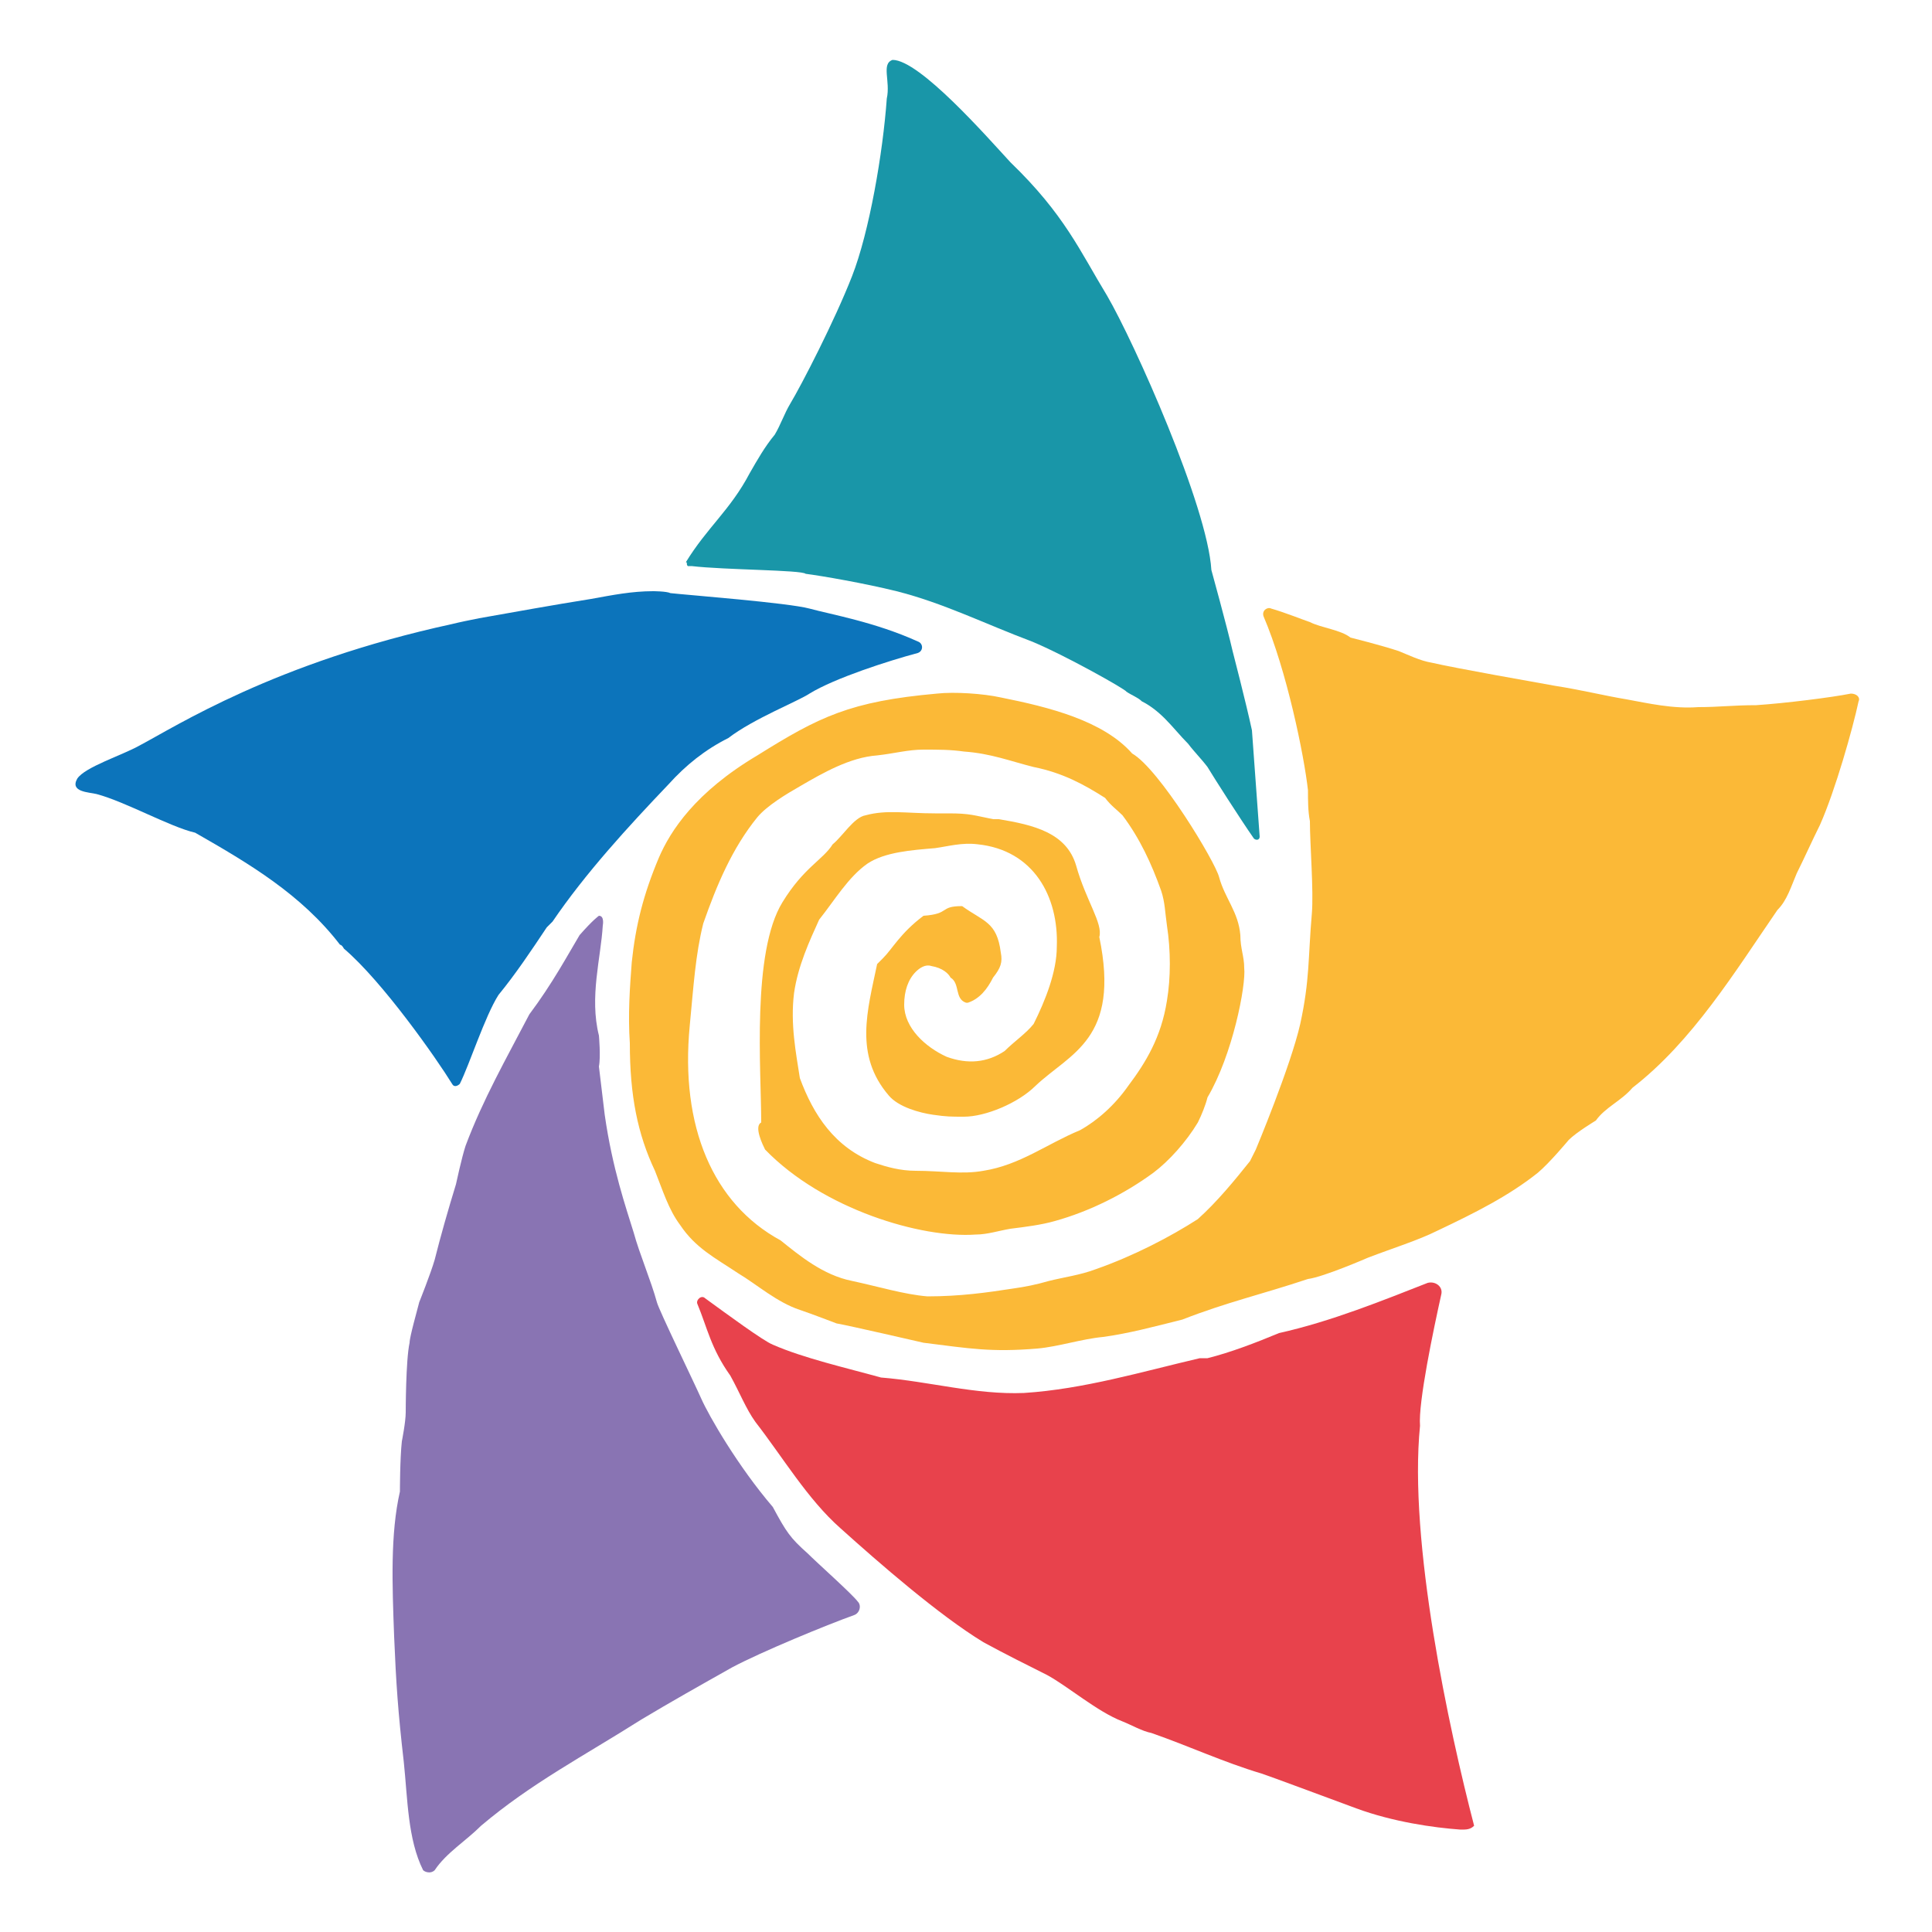 <?xml version="1.0" encoding="UTF-8"?>
<svg id="Camada_1" xmlns="http://www.w3.org/2000/svg" version="1.1" viewBox="0 0 100 100">
  <!-- Generator: Adobe Illustrator 29.8.0, SVG Export Plug-In . SVG Version: 2.1.1 Build 160)  -->
  <defs>
    <style>
      .st0 {
        fill: #8974b3;
      }

      .st0, .st1, .st2, .st3, .st4 {
        fill-rule: evenodd;
      }

      .st1 {
        fill: #e8424c;
      }

      .st2 {
        fill: #0c74bb;
      }

      .st3 {
        fill: #fbb937;
      }

      .st4 {
        fill: #1996a8;
      }
    </style>
  </defs>
  <path class="st0" d="M27.4,52.5h0c-1.2,2.3-2.4,4.4-3.3,6.8-.2.6-.5,2-.5,2-.4,1.3-.8,2.7-1.1,3.9-.2.7-.8,2.2-.8,2.2-.1.4-.5,1.8-.5,2.1-.2.9-.2,3.6-.2,3.6,0,.5-.2,1.5-.2,1.5-.1.9-.1,2.6-.1,2.6-.5,2.2-.4,4.8-.3,7.5.1,2.4.2,3.9.5,6.5.2,1.9.2,4,1,5.6.1.1.4.2.6,0,.6-.9,1.6-1.5,2.4-2.3,2.6-2.2,5.3-3.6,8.3-5.5,1.5-.9,3.1-1.8,4.7-2.7,1.5-.8,4.9-2.2,6.3-2.7.3-.1.4-.5.2-.7-.3-.4-2.1-2-2.6-2.5-.9-.8-1.1-1.1-1.8-2.4-1.8-2.1-3.3-4.7-3.7-5.6s-2.2-4.6-2.3-5c-.3-1.1-.9-2.5-1.2-3.6-.4-1.3-1.1-3.3-1.5-6.1-.1-.8-.2-1.7-.3-2.5.1-.5,0-1.6,0-1.6-.5-2,.1-4,.2-5.7,0,0,.1-.5-.2-.5,0,0-.3.2-1,1-.6,1-1.4,2.5-2.6,4.1"/>
  <path class="st3" d="M67.7,40.9h0c0,.5,0,1.1.1,1.6,0,1.2.2,3.6.1,4.8-.2,2.3-.1,3.4-.6,5.7-.5,2.2-2.3,6.5-2.3,6.5-.1.2-.2.4-.3.6-.8,1-1.7,2.1-2.7,3-1.4.9-3.3,1.9-5.3,2.6-.8.3-1.6.4-2.4.6-.7.2-1.2.3-1.9.4-1.3.2-2.7.4-4.4.4-1.2-.1-2.5-.5-3.9-.8-1.5-.3-2.7-1.3-3.7-2.1-3.5-1.9-5.2-5.9-4.7-11.1.2-2.1.3-3.7.7-5.3.7-2,1.5-3.9,2.8-5.5.5-.6,1.5-1.2,2.2-1.6,1.2-.7,2.6-1.5,4-1.6.9-.1,1.6-.3,2.4-.3s1.4,0,2.1.1c1.4.1,2.4.5,3.6.8,1.5.3,2.6.9,3.7,1.6.3.4.6.6.9.9.9,1.2,1.5,2.5,2,3.9.2.6.2,1.1.3,1.8.2,1.3.2,2.7,0,3.9-.3,1.9-1.1,3.2-2,4.4-.7,1-1.6,1.8-2.5,2.3-1.7.7-3.1,1.8-5,2.1-1.1.2-2.2,0-3.5,0-.8,0-1.5-.2-2.1-.4-2.1-.8-3.2-2.5-3.9-4.4-.2-1.3-.5-2.8-.3-4.4.2-1.4.8-2.7,1.3-3.8.8-1,1.5-2.2,2.5-2.9.9-.6,2.3-.7,3.5-.8.7-.1,1.4-.3,2.2-.2,2.9.3,4.2,2.7,4.1,5.3,0,1.3-.6,2.8-1.2,4-.4.5-1,.9-1.5,1.4-.9.6-1.9.7-3,.3-1.1-.5-2.2-1.5-2.2-2.7,0-.7.2-1.3.6-1.7.2-.2.5-.4.8-.3.6.1.9.4,1,.6.5.3.2,1.1.8,1.3h.1c.6-.2,1-.7,1.3-1.3.4-.5.5-.8.4-1.3-.2-1.6-.9-1.6-2-2.4-1.2,0-.6.4-2,.5-1.2.9-1.6,1.7-2.1,2.2l-.3.3c-.5,2.4-1.2,4.7.6,6.8.5.6,1.6.9,2.3,1,.7.1.9.1,1.6.1,1.1,0,2.8-.7,3.7-1.6,1.8-1.7,4.4-2.4,3.3-7.7.2-.7-.7-1.9-1.2-3.7-.5-1.7-2.2-2.1-4-2.4h-.3c-1-.2-1.2-.3-2.3-.3h-.7c-1.5,0-2.5-.2-3.6.1-.6.1-1.2,1.1-1.7,1.5-.5.8-1.5,1.2-2.6,3-1.6,2.6-1.1,8.7-1.1,11.4-.4.2.1,1.2.2,1.4,3,3.1,8.1,4.6,10.9,4.4.6,0,1.2-.2,1.8-.3.8-.1,1.6-.2,2.3-.4,1.8-.5,3.6-1.4,5.1-2.5.8-.6,1.7-1.6,2.3-2.6.2-.4.4-.9.5-1.3,1.3-2.2,2-5.8,1.9-6.7,0-.6-.2-1-.2-1.7-.1-1.2-.8-1.9-1.1-3-.2-.8-3.1-5.6-4.5-6.4-1.5-1.7-4.3-2.4-6.8-2.9-.9-.2-2.4-.3-3.3-.2-4.5.4-6.1,1.2-9.3,3.2-3.2,1.9-4.5,3.9-5.1,5.3-.8,1.9-1.2,3.5-1.4,5.4-.1,1.3-.2,2.7-.1,4.2,0,2.7.4,4.7,1.3,6.6.4,1,.7,2,1.3,2.8.8,1.2,1.8,1.7,3,2.5,1,.6,2,1.5,3.2,1.9.6.2,1.9.7,1.9.7.6.1,4.5,1,4.5,1,2.4.3,3.5.5,5.9.3,1.1-.1,2.3-.5,3.4-.6,1.4-.2,2.5-.5,4.1-.9,2.3-.9,4.1-1.3,6.5-2.1.8-.1,3.1-1.1,3.1-1.1,1.3-.5,2.6-.9,3.6-1.4,1.9-.9,3.7-1.8,5.2-3,.6-.5,1.6-1.7,1.6-1.7.4-.4,1.4-1,1.4-1,.5-.7,1.3-1,1.9-1.7,3.1-2.4,5.3-6,7.5-9.2h0c.5-.5.7-1.2,1-1.9.4-.8.8-1.7,1.2-2.5.8-1.8,1.7-5,2-6.4.1-.2-.1-.4-.4-.4-1,.2-3.4.5-4.9.6-1.2,0-1.9.1-3,.1-1.3.1-2.6-.2-3.7-.4-1.2-.2-2.4-.5-3.7-.7-1.1-.2-5.1-.9-6.4-1.2-.6-.1-1.2-.4-1.7-.6-.9-.3-2.5-.7-2.5-.7-.5-.4-1.5-.5-2.1-.8-.3-.1-1.3-.5-2-.7-.2-.1-.5.1-.4.4,1.2,2.8,2.1,7.2,2.3,9M92,46.8h0"/>
  <path class="st1" d="M66.2,69c-1.2.5-2.5,1-3.7,1.3h-.4c-3,.7-6,1.6-9.1,1.8-2.5.1-4.9-.6-7.4-.8-1.8-.5-4-1-5.6-1.7-.5-.2-2.4-1.6-3.5-2.4-.2-.2-.5.1-.4.3.5,1.2.7,2.3,1.7,3.7.5.9.8,1.7,1.3,2.4,1.4,1.8,2.7,4,4.4,5.5,2,1.8,5.1,4.5,7.4,5.9,1.1.6,2.3,1.2,3.3,1.7,1.1.6,2.6,1.9,3.9,2.4.5.2,1,.5,1.5.6,2,.7,3.7,1.5,5.7,2.1.6.2,3,1.1,4.9,1.8,1.9.7,4,1,5.4,1.1.3,0,.5,0,.7-.2-1.3-5-3.4-14.7-2.8-20.7-.1-1.2.7-5,1.1-6.8.1-.4-.3-.7-.7-.6-2.3.9-5,2-7.7,2.6"/>
  <path class="st2" d="M33.8,30.6h0c-1.1,0-2.1.2-3.2.4-1.9.3-4.1.7-5.8,1-.5.1-1,.2-1.4.3-9.2,2-14.3,5.3-16.2,6.3-.9.5-2.8,1.1-3.2,1.7-.4.7.6.7,1,.8,1.5.4,3.8,1.7,5.1,2,2.8,1.6,5.5,3.2,7.5,5.8.1,0,.2.2.2.2,2,1.7,4.8,5.7,5.6,7,.1.2.3.1.4,0,.5-1,1.3-3.5,2-4.6.9-1.1,1.7-2.3,2.5-3.5.1-.1.2-.2.3-.3,1.7-2.5,3.9-4.9,6-7.1.9-1,1.9-1.8,3.1-2.4,1.3-1,3.6-1.9,4.2-2.3,1.3-.8,4.1-1.7,5.6-2.1.3-.1.3-.5,0-.6-2.2-1-4.5-1.4-5.6-1.7s-6.3-.7-7.2-.8c-.2-.1-.9-.1-.9-.1"/>
  <path class="st4" d="M64.8,37.8c-.3-1.4-1-4.1-1-4.1-.3-1.3-1.1-4.2-1.1-4.2-.2-3.3-4-11.8-5.4-14.2-1.4-2.3-2.2-4.2-5-6.9-1.2-1.3-4.7-5.3-6.1-5.3-.6.2-.1,1.1-.3,2-.2,2.8-.9,6.9-1.8,9.2-.9,2.3-2.6,5.6-3.2,6.6-.3.5-.5,1.1-.8,1.6-.5.6-.9,1.3-1.3,2-1,1.9-2.2,2.8-3.3,4.6.1,0,0,.1.1.2h.2c1.7.2,5.7.2,5.9.4.8.1,3.1.5,4.7.9,2.4.6,4.6,1.7,7,2.6,1.7.7,4.9,2.5,4.9,2.6.3.2.6.3.8.5.4.2.8.5,1.2.9.4.4.8.9,1.2,1.3.3.4.7.8,1,1.2.3.5,1.7,2.7,2.4,3.7.1.1.3.1.3-.1l-.4-5.5Z"/>
</svg>